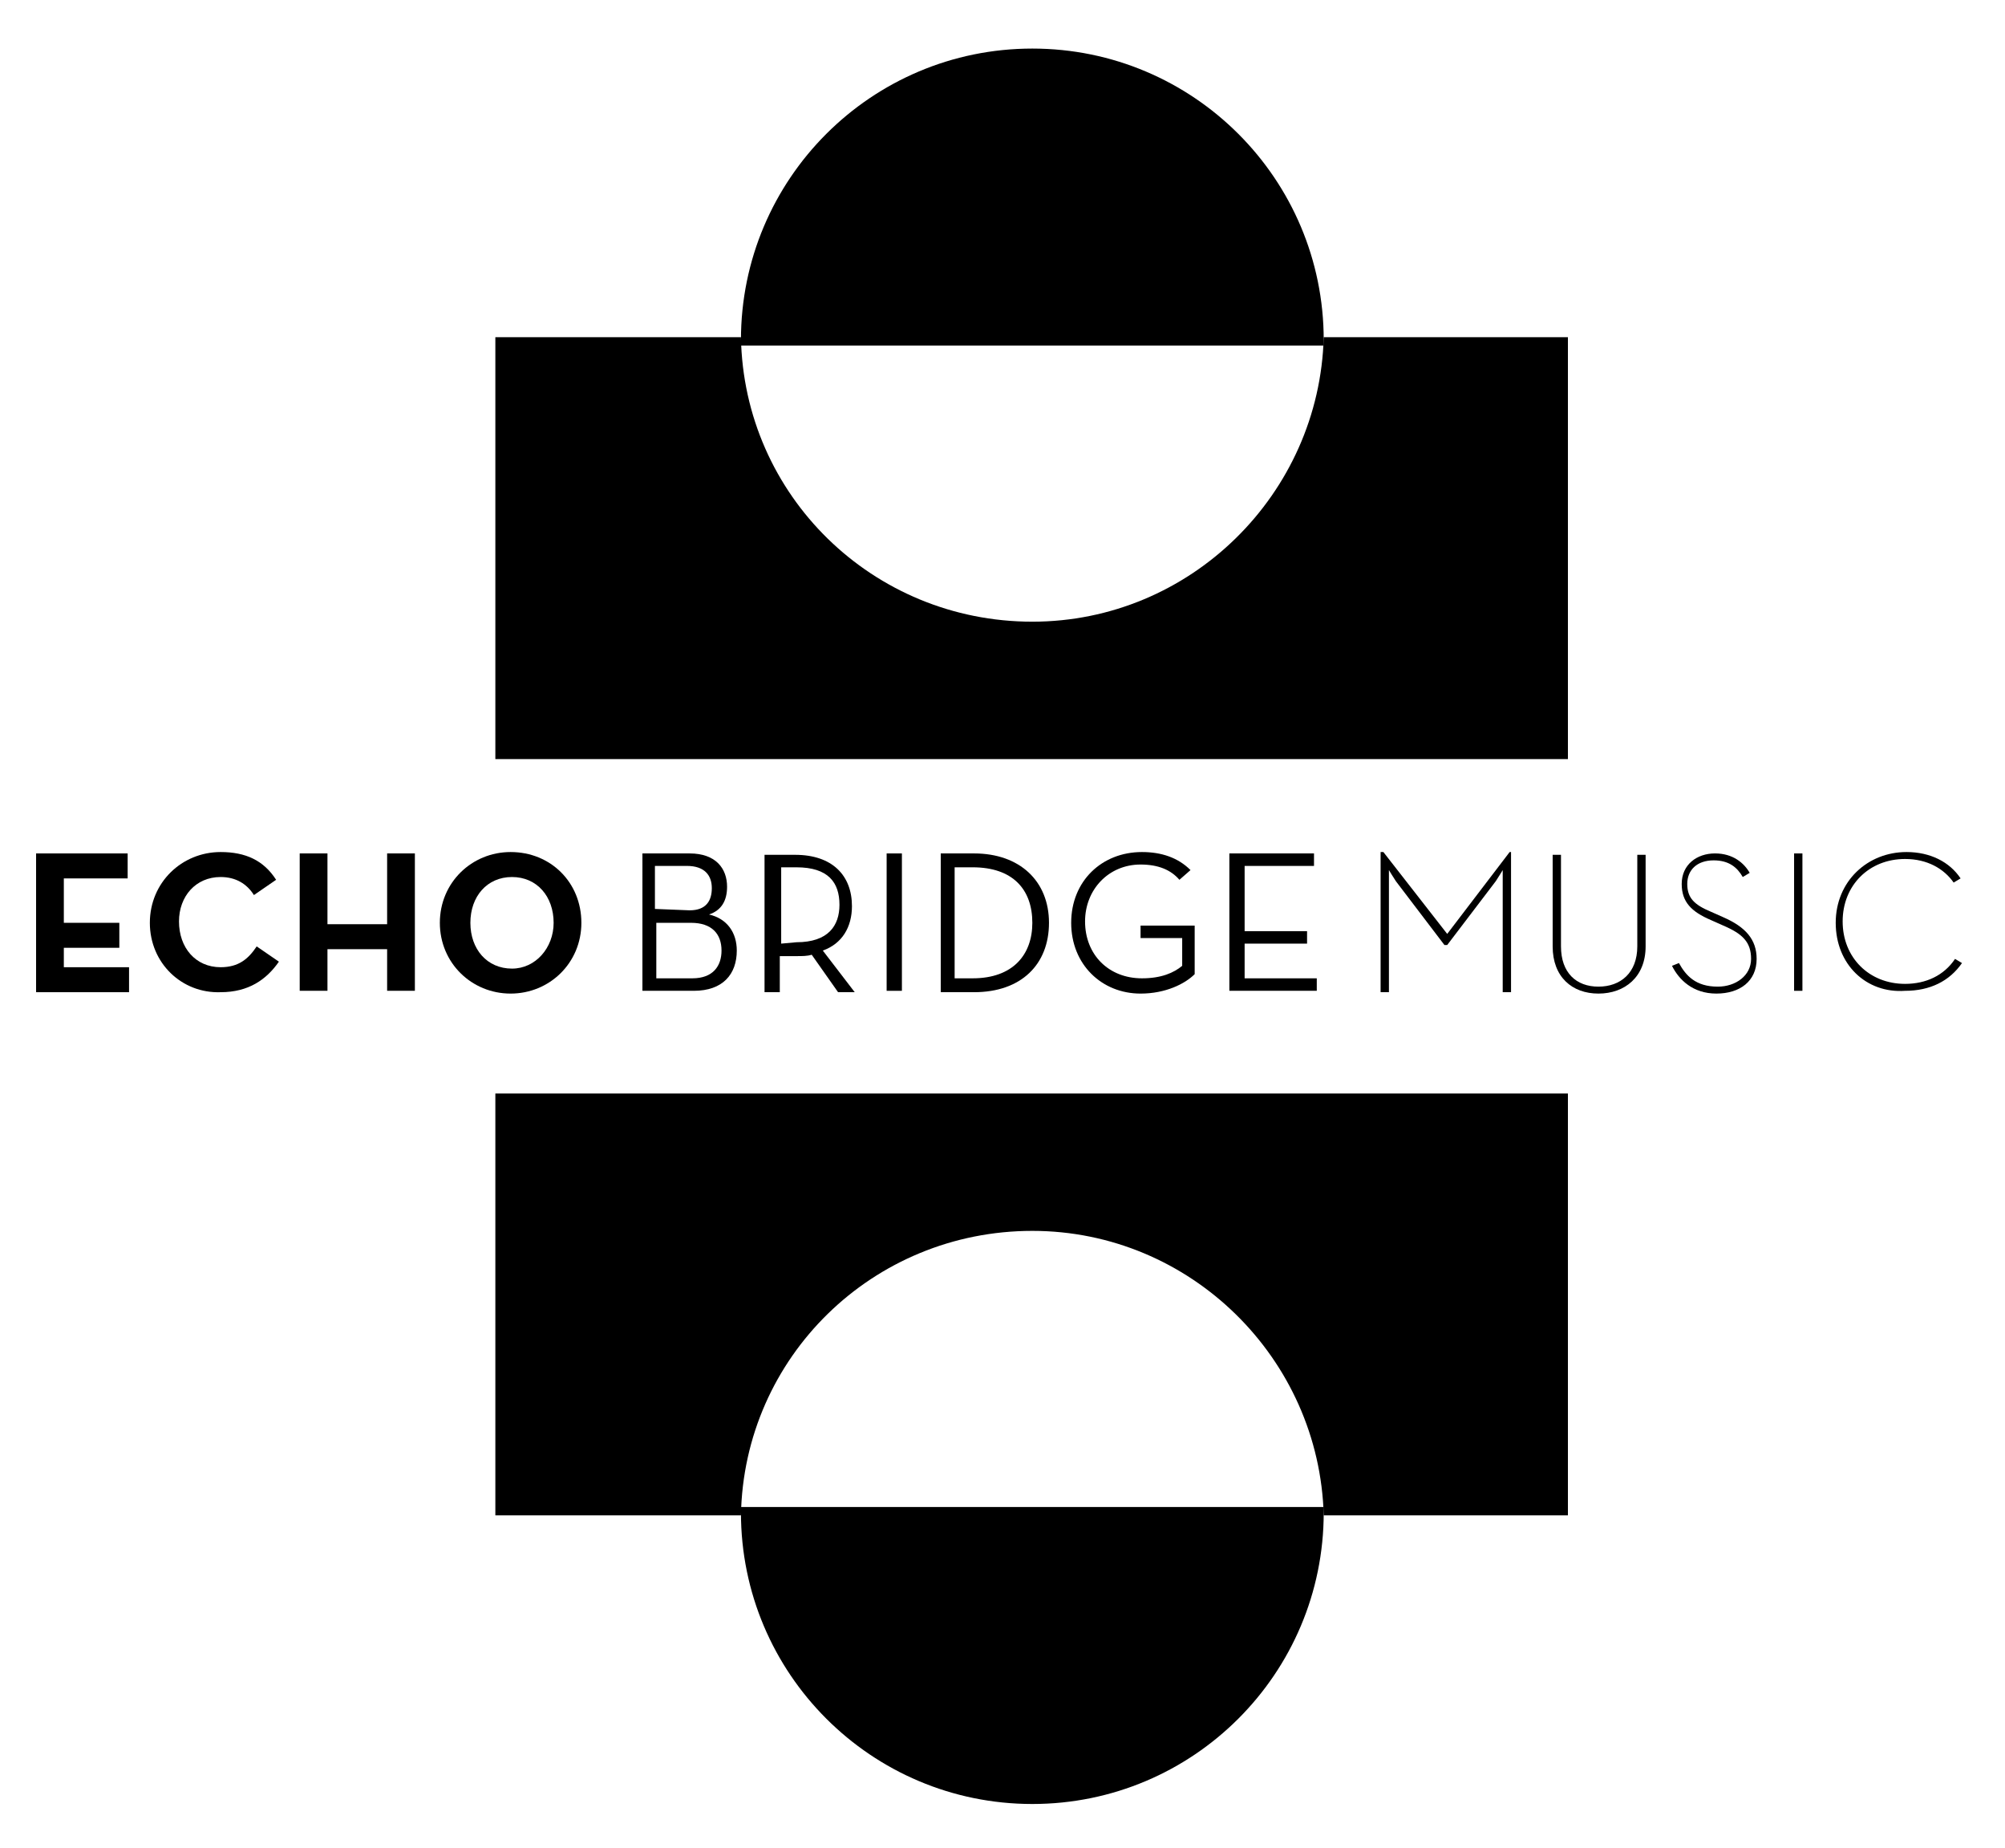 <?xml version="1.0" encoding="utf-8"?>
<!-- Generator: Adobe Illustrator 21.1.0, SVG Export Plug-In . SVG Version: 6.00 Build 0)  -->
<svg version="1.1" id="Layer_1" xmlns="http://www.w3.org/2000/svg" xmlns:xlink="http://www.w3.org/1999/xlink" x="0px" y="0px"
	 viewBox="0 0 144.5 133.2" style="enable-background:new 0 0 144.5 133.2;" xml:space="preserve">
<g>
	<g>
		<path d="M2.6,61.5h6.6v1.8H4.6v3.2h4v1.8h-4v1.4h4.7v1.8H2.6V61.5z"/>
		<path d="M10.8,66.5c0-2.9,2.3-5.1,5.1-5.1c1.8,0,3.1,0.6,4,2l-1.6,1.1c-0.5-0.8-1.3-1.3-2.4-1.3c-1.8,0-3,1.4-3,3.2
			c0,1.9,1.2,3.3,3,3.3c1.3,0,2-0.6,2.6-1.5l1.6,1.1c-0.9,1.3-2.2,2.2-4.2,2.2C13.1,71.6,10.8,69.4,10.8,66.5z"/>
		<path d="M21.6,61.5h2v5.1h4.3v-5.1h2v9.9h-2v-3h-4.3v3h-2C21.6,71.4,21.6,61.5,21.6,61.5z"/>
		<path d="M31.7,66.5c0-2.9,2.3-5.1,5.1-5.1c2.9,0,5.1,2.2,5.1,5.1c0,2.9-2.3,5.1-5.1,5.1S31.7,69.4,31.7,66.5z M39.9,66.5
			c0-1.9-1.2-3.3-3-3.3s-3,1.4-3,3.3s1.2,3.3,3,3.3C38.6,69.8,39.9,68.3,39.9,66.5z"/>
	</g>
	<path d="M46.3,61.5h3.4c1.9,0,2.7,1.1,2.7,2.4c0,1-0.4,1.7-1.3,2c1.3,0.3,2,1.3,2,2.6c0,1.7-1,2.9-3.1,2.9h-3.7
		C46.3,71.4,46.3,61.5,46.3,61.5z M49.7,65.6c1.2,0,1.6-0.7,1.6-1.6s-0.5-1.6-1.8-1.6h-2.3v3.1L49.7,65.6L49.7,65.6z M49.9,70.5
		c1.5,0,2.1-0.9,2.1-2c0-1.2-0.7-2-2.2-2h-2.5v4H49.9z"/>
	<path d="M61.6,71.5h-1.2l-1.9-2.7c-0.3,0.1-0.7,0.1-1.1,0.1h-1.2v2.6h-1.1v-9.9h2.2c2.7,0,4.1,1.5,4.1,3.7c0,1.5-0.7,2.7-2.1,3.2
		L61.6,71.5z M57.4,67.9c2.3,0,3.1-1.2,3.1-2.7c0-1.6-0.8-2.7-3.1-2.7h-1.1V68L57.4,67.9L57.4,67.9z"/>
	<path d="M63.9,61.5H65v9.9h-1.1V61.5z"/>
	<path d="M67.8,61.5h2.4c3.3,0,5.4,2,5.4,5s-2,5-5.4,5h-2.4V61.5z M70.1,70.5c2.9,0,4.3-1.7,4.3-4c0-2.4-1.4-4-4.3-4h-1.3v8H70.1z"
		/>
	<path d="M77.2,66.5c0-3,2.2-5.1,5.1-5.1c1.4,0,2.6,0.4,3.5,1.3L85,63.4c-0.6-0.7-1.5-1.1-2.8-1.1c-2.3,0-4,1.8-4,4.1
		c0,2.4,1.7,4.1,4.1,4.1c1.4,0,2.3-0.4,2.9-0.9v-2h-3v-0.9h3.9v3.5c-0.7,0.7-2.1,1.4-3.9,1.4C79.4,71.6,77.2,69.5,77.2,66.5z"/>
	<path d="M88.6,61.5h6.1v0.9h-5v4.7h4.5V68h-4.5v2.5h5.2v0.9h-6.3C88.6,71.4,88.6,61.5,88.6,61.5z"/>
	<g>
		<path d="M99.7,61.4L99.7,61.4l4.6,5.9l4.5-5.9h0.1v10.1h-0.6v-7.9c0-0.4,0-0.9,0-0.9s-0.3,0.5-0.5,0.8l-3.5,4.6h-0.2l-3.5-4.6
			c-0.2-0.3-0.5-0.8-0.5-0.8s0,0.5,0,0.9v7.9h-0.6V61.4H99.7z"/>
		<path d="M111.9,68.2v-6.6h0.6v6.6c0,1.9,1.1,2.9,2.7,2.9s2.8-1,2.8-2.9v-6.6h0.6v6.6c0,2.2-1.5,3.4-3.4,3.4
			C113.3,71.6,111.9,70.4,111.9,68.2z"/>
		<path d="M120.5,69.6l0.5-0.2c0.5,0.9,1.2,1.7,2.8,1.7c1.3,0,2.4-0.8,2.4-2s-0.6-1.8-2-2.4l-0.9-0.4c-1.4-0.6-2.1-1.3-2.1-2.6
			c0-1.4,1.1-2.2,2.4-2.2s2.1,0.7,2.5,1.4l-0.5,0.3c-0.4-0.7-1-1.2-2.1-1.2c-1.2,0-1.9,0.7-1.9,1.7s0.5,1.5,1.7,2l0.9,0.4
			c1.6,0.7,2.4,1.6,2.4,3c0,1.6-1.2,2.5-2.9,2.5S121,70.6,120.5,69.6z"/>
		<path d="M129.3,61.5h0.6v9.9h-0.6V61.5z"/>
		<path d="M132.3,66.5c0-3,2.3-5.1,5.1-5.1c1.7,0,3.1,0.7,3.9,1.9l-0.5,0.3c-0.7-1-1.9-1.7-3.5-1.7c-2.6,0-4.5,1.9-4.5,4.5
			s1.9,4.5,4.5,4.5c1.5,0,2.8-0.6,3.6-1.8l0.5,0.3c-0.9,1.3-2.3,2-4.1,2C134.5,71.6,132.3,69.5,132.3,66.5z"/>
	</g>
</g>
<g>
	<path d="M113,78.8H35.7v30.4h17.7c0.2-11.4,9.5-20.5,21-20.5c11.4,0,20.7,9.2,21,20.5H113V78.8z"/>
	<path d="M53.4,109c0,11.6,9.4,21,21,21s21-9.4,21-21c0-0.1,0-0.3,0-0.4h-42C53.4,108.7,53.4,108.8,53.4,109z"/>
</g>
<g>
	<path d="M113,54.7H35.7V24.3h17.7c0.2,11.4,9.5,20.5,21,20.5c11.4,0,20.7-9.2,21-20.5H113V54.7z"/>
	<path d="M53.4,24.5c0-11.6,9.4-21,21-21s21,9.4,21,21c0,0.1,0,0.3,0,0.4h-42C53.4,24.8,53.4,24.7,53.4,24.5z"/>
</g>
</svg>
